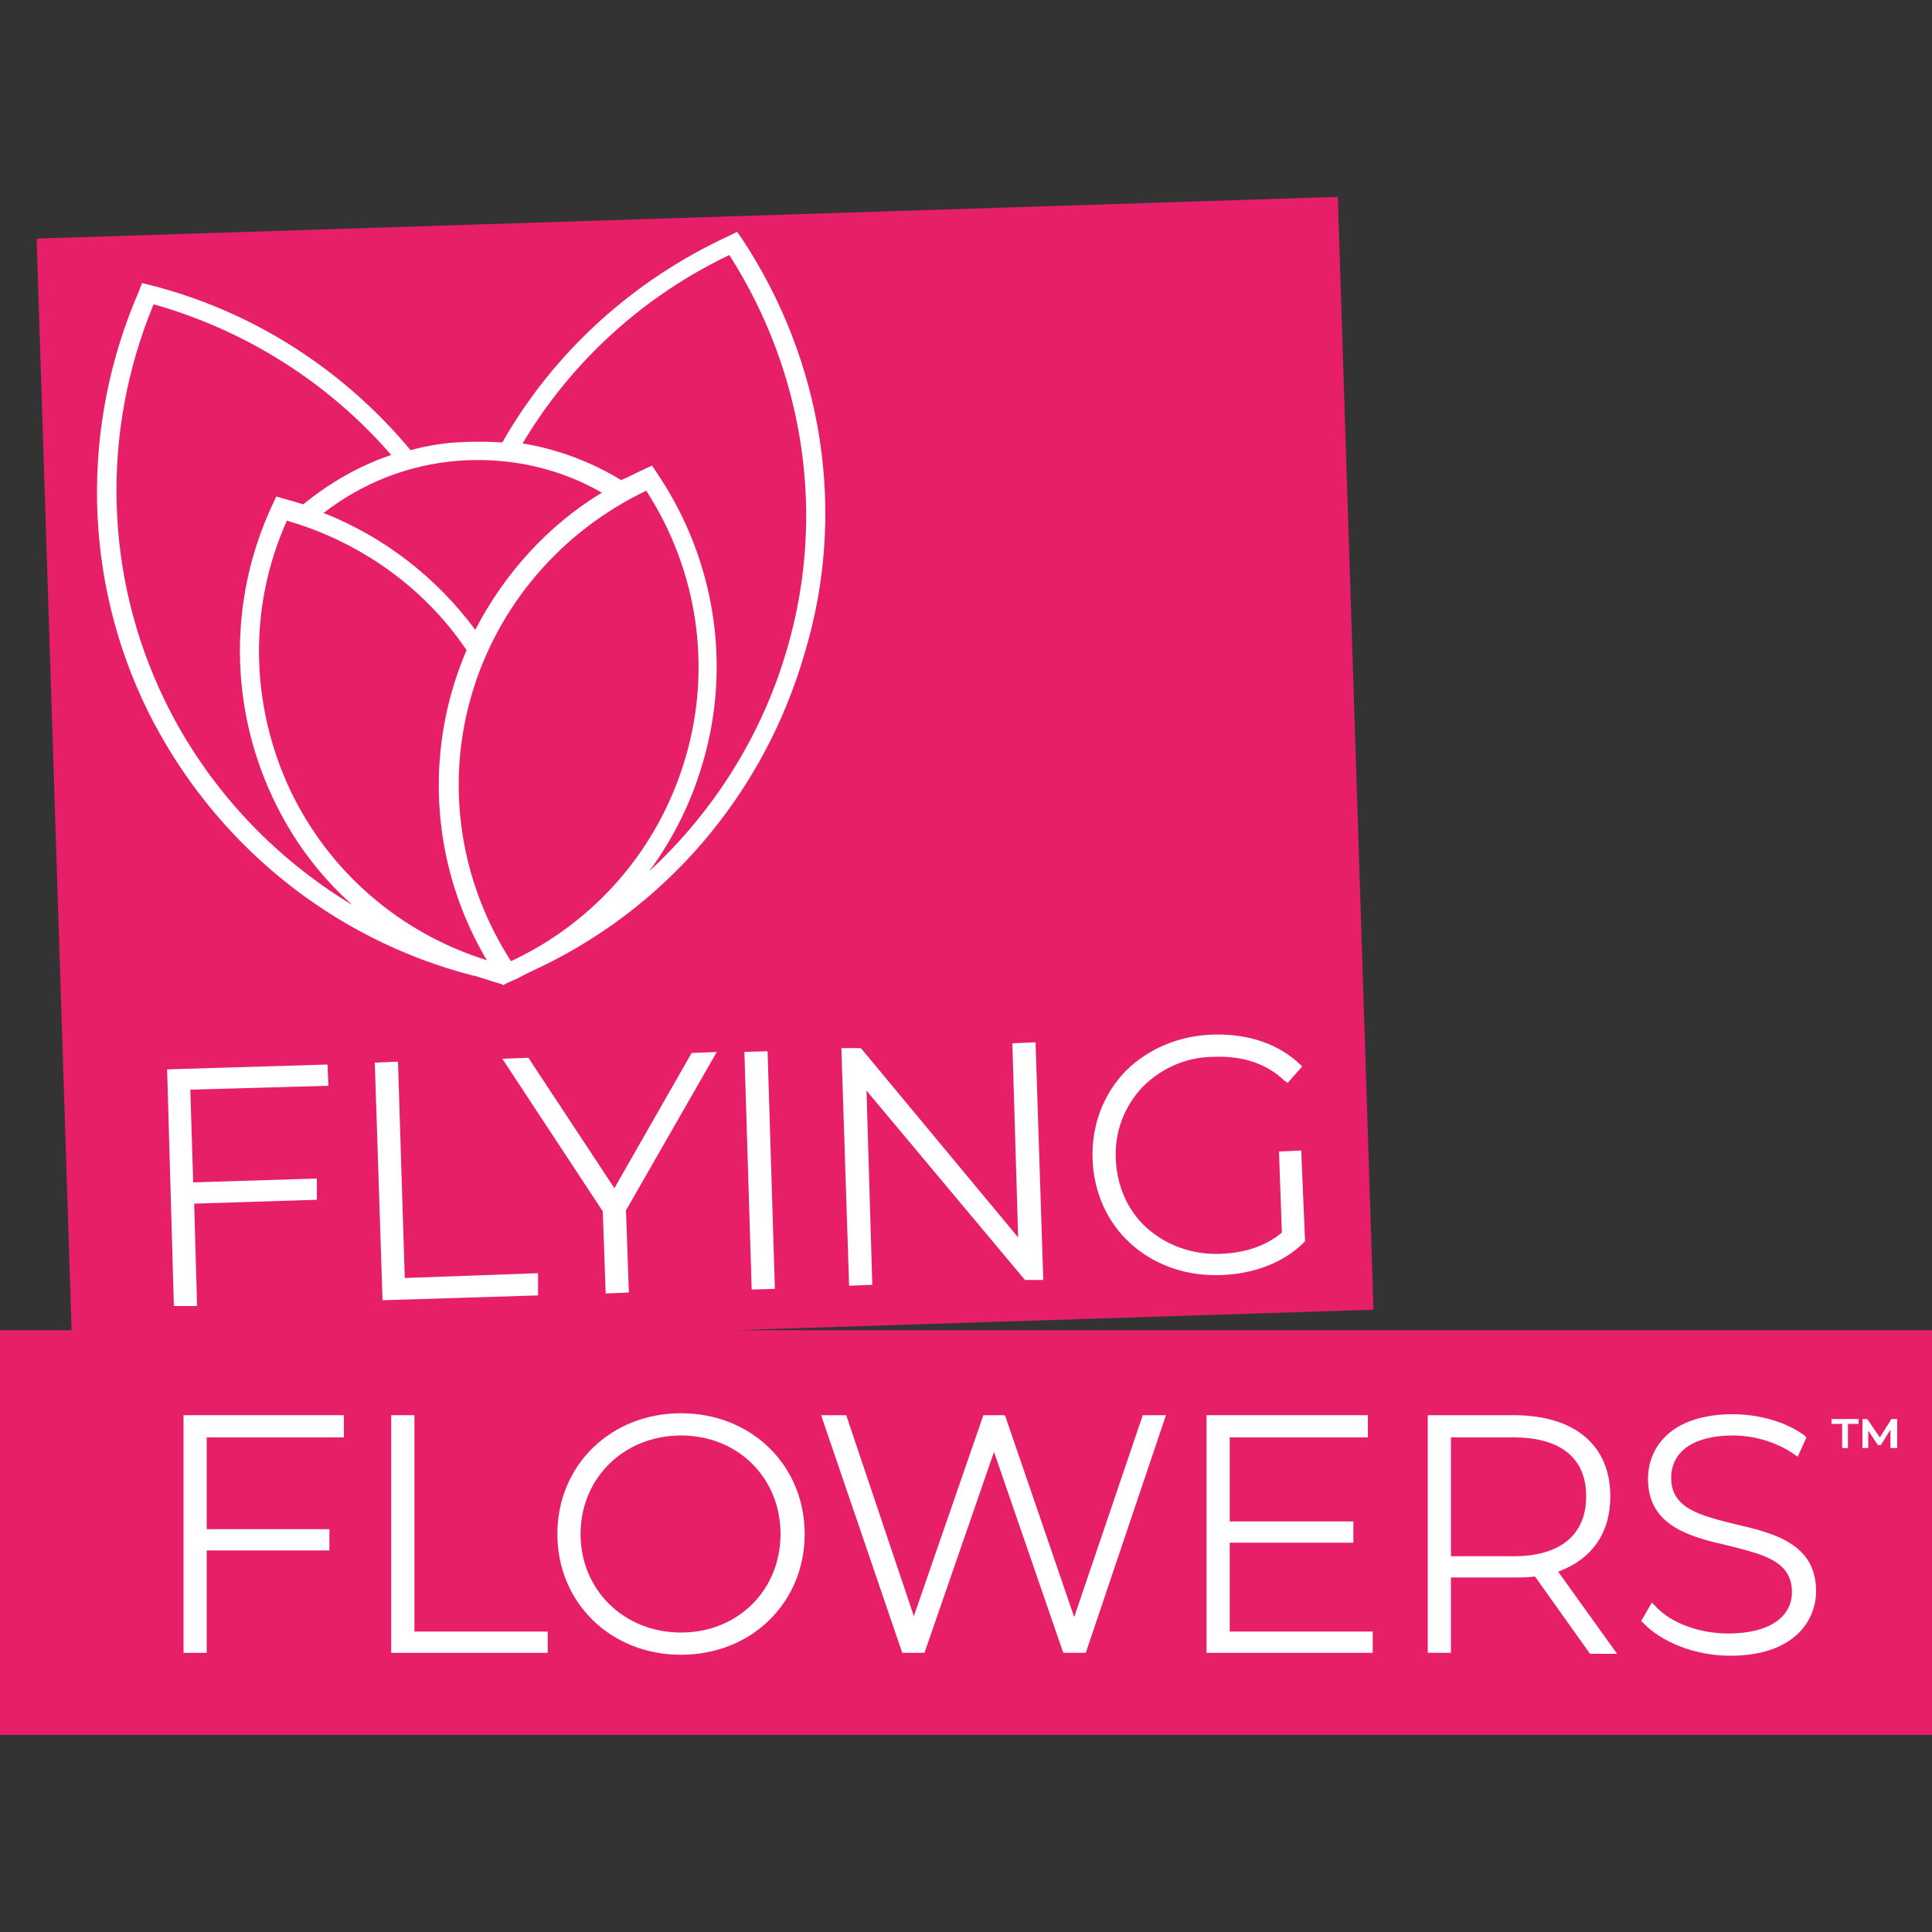 <?xml version="1.0" encoding="utf-8"?>
<!-- Generator: Adobe Illustrator 24.3.0, SVG Export Plug-In . SVG Version: 6.00 Build 0)  -->
<svg version="1.1" id="Layer_1" xmlns="http://www.w3.org/2000/svg" xmlns:xlink="http://www.w3.org/1999/xlink" x="0px" y="0px"
	 viewBox="0 0 200 200" style="enable-background:new 0 0 200 200;" xml:space="preserve">
<rect x="0" y="0" width="200" height="200" fill="#333333" stroke="none"/>
<style type="text/css">
	.st0{fill:#E71F68;}
	.st1{fill:#FFFFFF;}
</style>
<g>
	<g id="bars_1_">
		
			<rect x="5.6" y="22.5" transform="matrix(1 -3.206588e-02 3.206588e-02 1 -2.533 2.38)" class="st0" width="134.7" height="115.2"/>
		<g id="bars">
			<rect x="0" y="137.7" class="st0" width="200" height="41.9"/>
		</g>
	</g>
	<g>
		<polygon class="st1" points="33.9,110.2 17.3,110.7 18,135.2 20.4,135.2 20.1,124.6 32.8,124.2 32.8,122 20,122.4 19.7,112.8 
			34,112.4 		"/>
		<polygon class="st1" points="41.9,132.3 41.2,109.9 38.8,110 39.6,134.6 55.7,134.1 55.7,131.8 		"/>
		<polygon class="st1" points="71.6,109 63.6,123 54.7,109.5 52,109.6 62.4,125.4 62.7,133.9 65.1,133.8 64.8,125.3 74.2,108.9 		
			"/>
		
			<rect x="77.4" y="108.8" transform="matrix(1 -3.071551e-02 3.071551e-02 1 -3.682 2.472)" class="st1" width="2.4" height="24.6"/>
		<polygon class="st1" points="104.8,108 105.4,128.1 89.2,108.6 89.1,108.5 87.1,108.5 87.9,133.1 90.3,133 89.7,112.9 
			106.1,132.5 108,132.5 107.2,107.9 		"/>
		<path class="st1" d="M134.7,119.1l-2.3,0.1l0.3,8.4c-1.7,1.4-3.8,2.1-6.4,2.2c-2.9,0.1-5.6-0.9-7.6-2.7c-2-1.8-3.1-4.4-3.2-7.2
			c-0.1-2.8,0.9-5.4,2.8-7.4c1.9-1.9,4.5-3.1,7.4-3.1c3-0.1,5.4,0.7,7.3,2.5l0.3,0.2l1.5-1.7l-0.2-0.2c-2.2-2.1-5.3-3.2-9-3.1
			c-3.6,0.1-6.8,1.5-9.1,3.8c-2.3,2.4-3.5,5.6-3.4,9c0.1,3.5,1.5,6.6,3.9,8.8c2.3,2.1,5.4,3.3,8.8,3.3c0.2,0,0.3,0,0.5,0
			c3.5-0.1,6.6-1.3,8.7-3.4l0.1-0.1L134.7,119.1z"/>
	</g>
	<g>
		<polygon class="st1" points="19,171.1 21.4,171.1 21.4,160.5 34.1,160.5 34.1,158.3 21.4,158.3 21.4,148.8 35.6,148.8 35.6,146.5 
			19,146.5 		"/>
		<polygon class="st1" points="42.9,146.5 40.5,146.5 40.5,171.1 56.7,171.1 56.7,168.9 42.9,168.9 		"/>
		<path class="st1" d="M70.5,146.3c-7.3,0-12.8,5.4-12.8,12.5c0,7.1,5.5,12.5,12.8,12.5c7.3,0,12.8-5.4,12.8-12.5
			C83.3,151.7,77.8,146.3,70.5,146.3z M80.8,158.8c0,5.8-4.4,10.2-10.3,10.2c-5.9,0-10.4-4.4-10.4-10.2c0-5.8,4.5-10.2,10.4-10.2
			C76.4,148.6,80.8,153,80.8,158.8z"/>
		<polygon class="st1" points="111.2,167.4 104.1,146.7 104,146.5 101.8,146.5 94.6,167.3 87.6,146.5 85,146.5 93.4,171.1 
			95.7,171.1 102.9,150.3 110,170.9 110.1,171.1 112.4,171.1 120.7,146.5 118.3,146.5 		"/>
		<polygon class="st1" points="127.3,159.7 140.1,159.7 140.1,157.5 127.3,157.5 127.3,148.8 141.6,148.8 141.6,146.5 124.9,146.5 
			124.9,171.1 142.1,171.1 142.1,168.9 127.3,168.9 		"/>
		<path class="st1" d="M166.7,154.9c0-5.3-3.7-8.4-10-8.4h-8.9v24.6h2.4v-7.8h6.5c0.7,0,1.4,0,2.2-0.1l5.7,8h2.8l-6.1-8.5
			C164.8,161.4,166.7,158.7,166.7,154.9z M164.2,154.9c0,4-2.7,6.2-7.5,6.2h-6.5v-12.3h6.5C161.5,148.8,164.2,150.9,164.2,154.9z"/>
		<path class="st1" d="M179.7,157.8c-3.6-0.9-6.7-1.6-6.7-4.8c0-2.8,2.4-4.4,6.4-4.4c2.2,0,4.6,0.7,6.4,2l0.3,0.2l0.9-2l-0.2-0.2
			c-1.9-1.4-4.7-2.2-7.4-2.2c-6.5,0-8.8,3.5-8.8,6.7c0,4.9,4.4,6,8.3,6.9c3.6,0.9,6.6,1.6,6.6,4.8c0,2.7-2.5,4.3-6.6,4.3
			c-3,0-6-1.1-7.6-2.9l-0.3-0.3l-1.1,1.9l0.2,0.2c1.9,2,5.4,3.4,9,3.4c6.6,0,8.9-3.6,8.9-6.7C188,159.8,183.6,158.7,179.7,157.8z"/>
		<polygon class="st1" points="189.6,147.4 190.7,147.4 190.7,149.9 191.3,149.9 191.3,147.4 192.4,147.4 192.4,146.9 189.6,146.9 
					"/>
		<polygon class="st1" points="196.4,146.9 195.8,146.9 194.6,148.8 193.3,146.9 192.8,146.9 192.8,149.9 193.4,149.9 193.4,148.1 
			194.4,149.6 194.7,149.6 195.7,148 195.7,149.9 196.4,149.9 		"/>
	</g>
	<path class="st1" d="M76.8,24.7l-0.5-0.7l-0.8,0.4c-10,4.6-18.2,12.1-23.5,21.4c-1.6-0.1-3.2-0.1-4.8,0c-1.6,0.1-3.2,0.4-4.7,0.8
		c-6.9-8.3-16.3-14.4-27-17.1l-0.8-0.2l-0.3,0.8c-6.1,14-5.8,29.9,0.9,43.5C22,87.1,34.2,97.2,49,101l0.1,0c0.6,0.2,1.3,0.4,1.9,0.6
		l1,0.3l0.1,0.1l0.1-0.1l0.1,0l0.1-0.1l0.9-0.4c0.3-0.1,0.6-0.3,0.8-0.4l0,0l0.8-0.4c13.9-6.3,24.2-18.4,28.4-33
		C87.7,53.1,85.2,37.4,76.8,24.7z M47.4,47.7c5.2-0.4,10.4,0.7,14.9,3.3c-5.6,3.4-10.1,8.4-13.1,14.2c-4-5.4-9.4-9.6-15.7-12.1
		C37.5,50,42.3,48.1,47.4,47.7z M50.4,99.4c-9-2.8-16.4-9.2-20.4-17.7c-4.1-8.8-4.3-18.9-0.3-27.8c7.6,2.2,14.2,6.9,18.6,13.4
		c-0.6,1.4-1.1,2.8-1.5,4.2C44.1,80.9,45.4,91,50.4,99.4z M17.1,72.6c-6.3-12.9-6.7-27.8-1.2-41.1c9.6,2.7,18.2,8.2,24.6,15.6
		c-3.3,1.1-6.4,2.9-9.1,5.1c-0.5-0.1-0.9-0.3-1.4-0.4l-1.4-0.4L28,52.7c-4.3,9.5-4.2,20.4,0.2,29.8c2,4.3,4.8,8.1,8.3,11.2
		C28.2,88.7,21.4,81.4,17.1,72.6z M52.9,99.5c-5.3-8.2-6.8-18.2-4.1-27.5c2.7-9.3,9.3-17,18.1-21.2c5.3,8.2,6.8,18.2,4.1,27.5
		C68.3,87.7,61.7,95.4,52.9,99.5z M81.5,67.1c-2.6,9-7.6,16.9-14.3,23.1c2.5-3.4,4.4-7.2,5.6-11.4c2.9-10,1.2-20.7-4.5-29.4
		l-0.8-1.2l-1.3,0.6c-0.6,0.3-1.2,0.6-1.9,0.9c-3.1-1.9-6.6-3.2-10.2-3.8c5-8.4,12.4-15.2,21.4-19.5C83.3,38.6,85.5,53.4,81.5,67.1z
		"/>
</g>
</svg>
